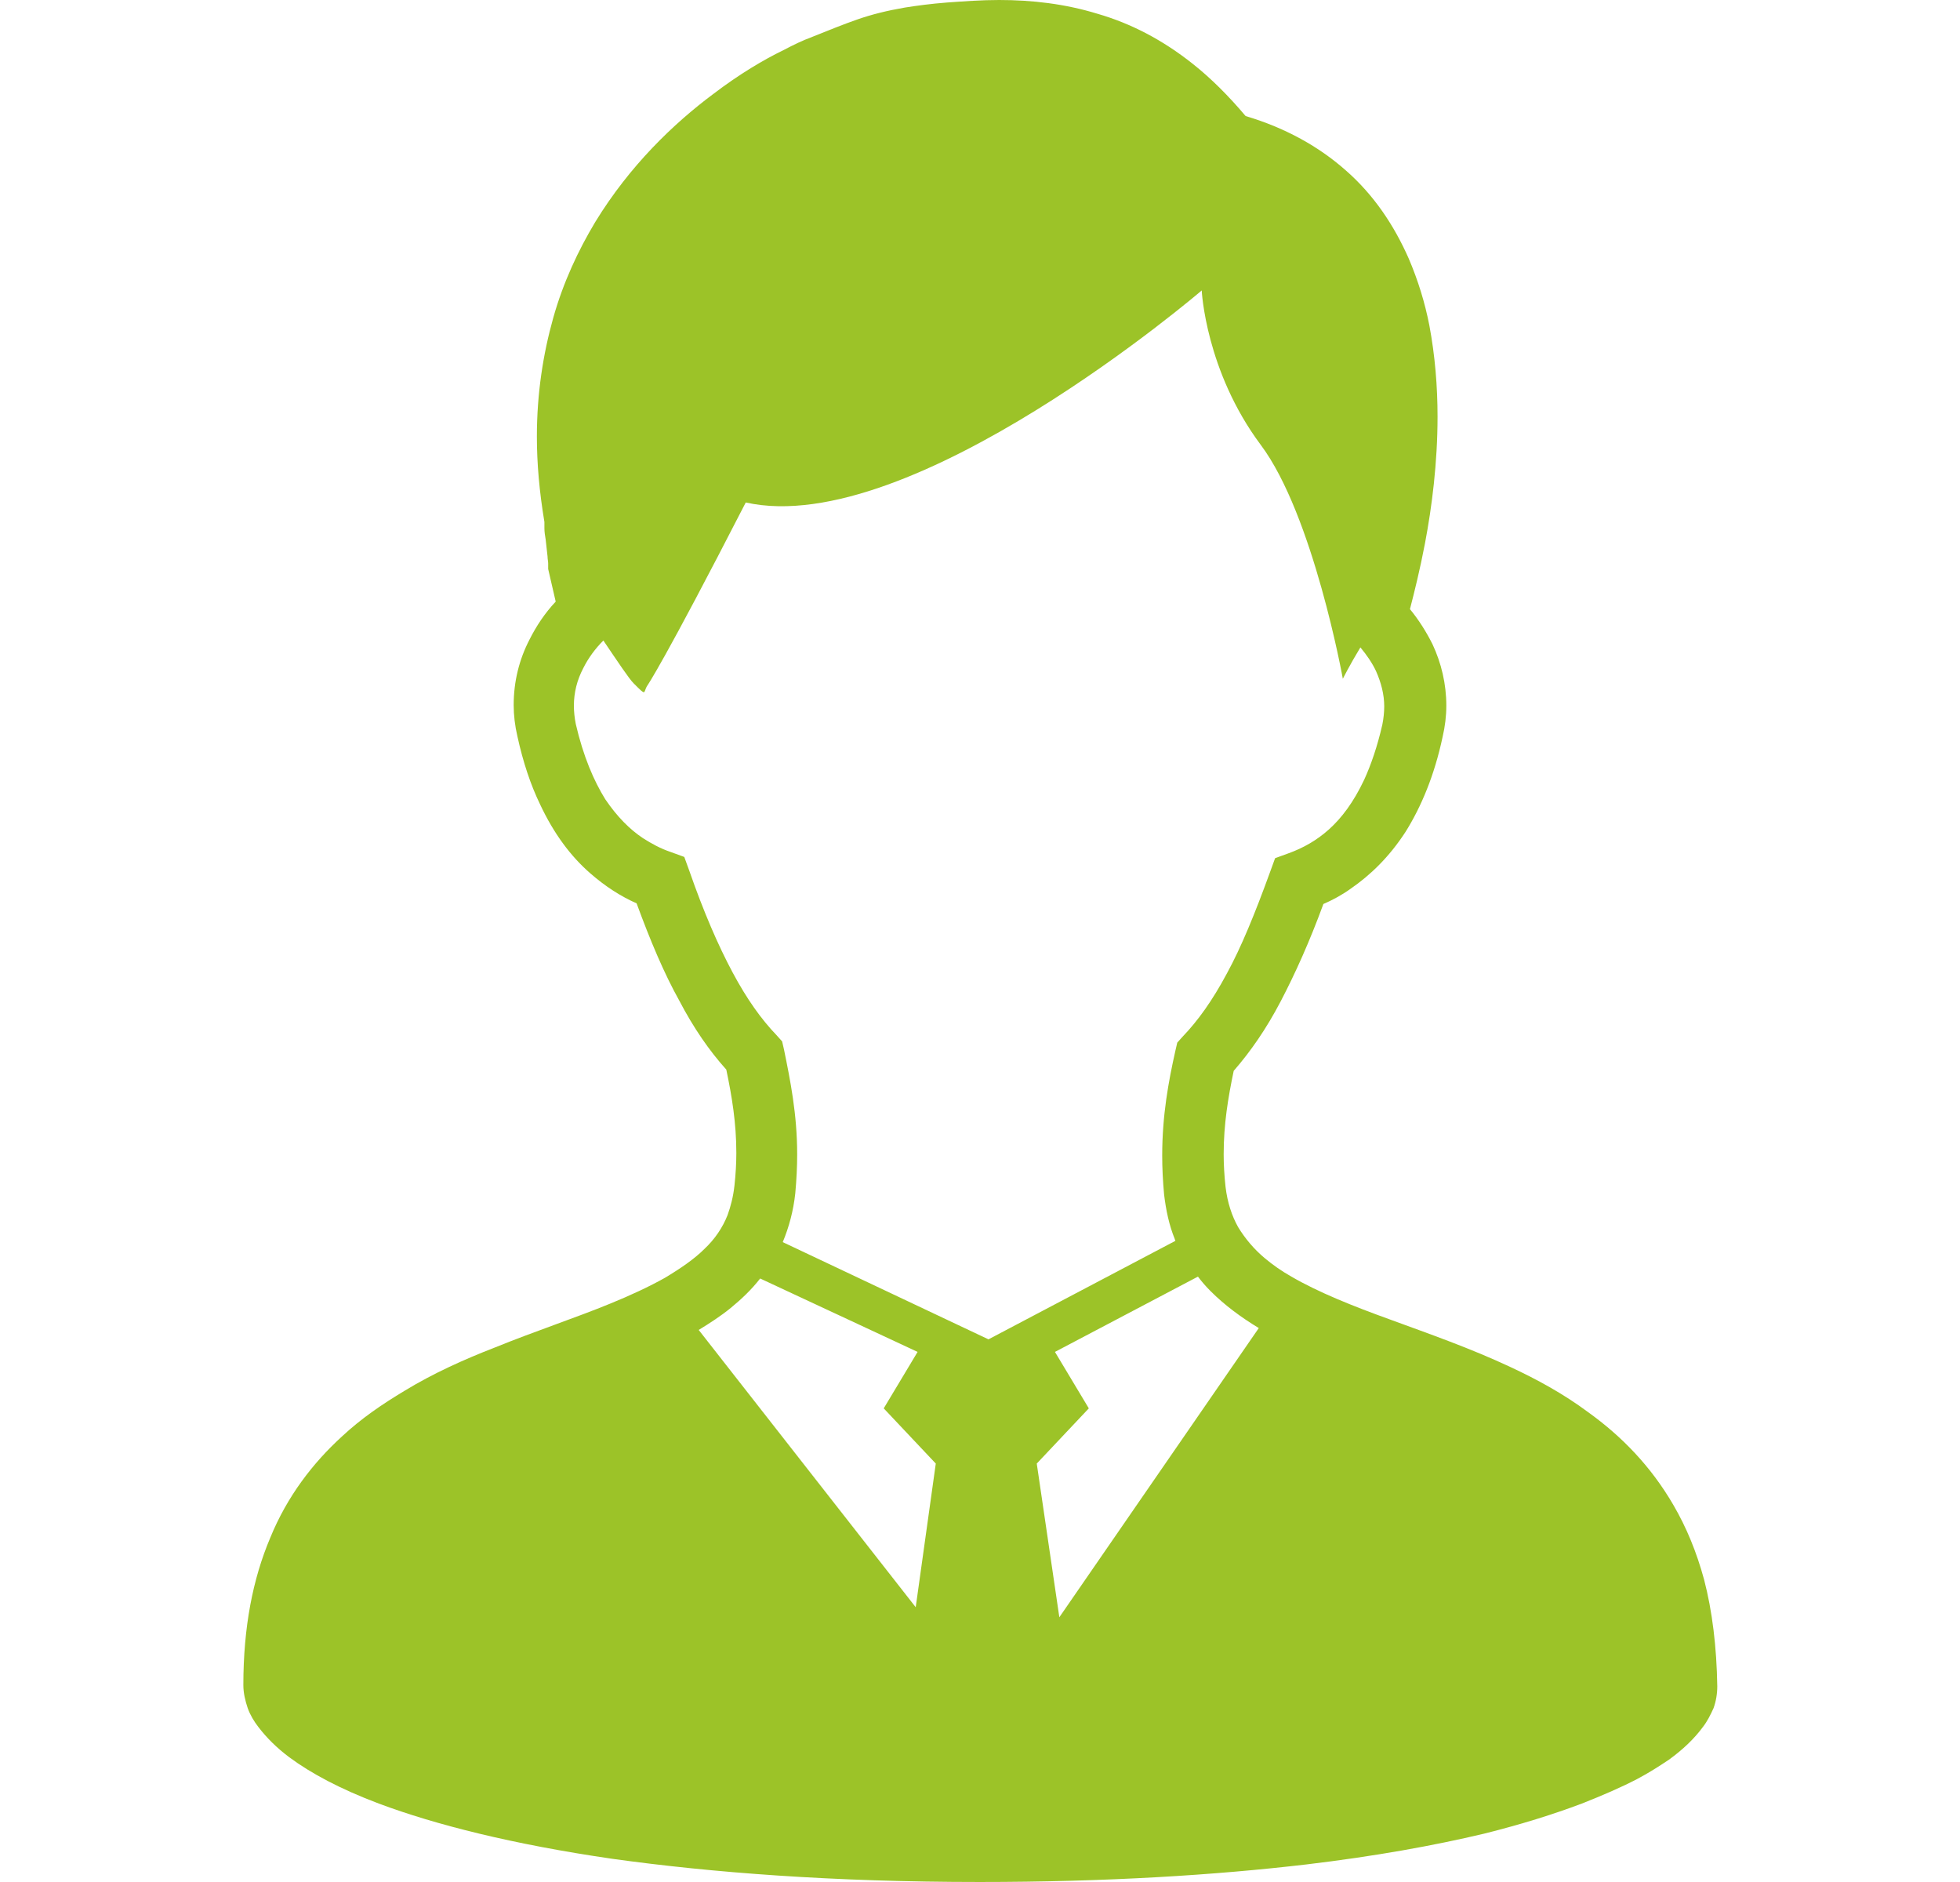 <?xml version="1.0" encoding="utf-8"?>
<!-- Generator: Adobe Illustrator 21.1.0, SVG Export Plug-In . SVG Version: 6.00 Build 0)  -->
<svg version="1.1" id="_x32_" xmlns="http://www.w3.org/2000/svg" xmlns:xlink="http://www.w3.org/1999/xlink" x="0px" y="0px"
	 viewBox="0 0 312.5 300" style="enable-background:new 0 0 312.5 300;" xml:space="preserve">
<style type="text/css">
	.st0{fill:#9CC328;}
	.st1{display:none;}
	.st2{display:inline;}
</style>
<g>
	<path class="st0" d="M271.7,251.8c-1.2-4.4-2.8-8.3-4.9-11.9c-3.6-6.2-8.3-11-13.6-14.8c-3.9-2.9-8.1-5.2-12.4-7.2
		c-6.4-3-13-5.3-19-7.5c-6.1-2.2-11.6-4.4-15.9-6.9c-1.6-0.9-3-1.9-4.2-2.9c-1.8-1.5-3.2-3.2-4.3-5c-1-1.8-1.7-3.9-2-6.4
		c-0.2-1.8-0.3-3.6-0.3-5.2c0-4.8,0.7-9,1.6-13.3c2.7-3.1,5.2-6.7,7.5-11.1c2.3-4.4,4.6-9.5,6.8-15.5c1.4-0.6,2.9-1.4,4.3-2.4
		c3.2-2.2,6.2-5.1,8.8-9.1c2.5-4,4.6-9,5.9-15.1c0.4-1.7,0.6-3.4,0.6-5c0-3.5-0.8-6.8-2.2-9.8c-1-2-2.2-3.9-3.6-5.6
		c0.7-2.7,1.6-6.3,2.4-10.5c1.1-5.8,2-12.8,2-20.2c0-4.8-0.4-9.7-1.3-14.5c-0.7-3.6-1.8-7.2-3.3-10.7c-2.3-5.2-5.5-10.1-10.1-14.1
		c-4.2-3.7-9.5-6.7-15.9-8.6c-2.7-3.2-5.5-6-8.4-8.3c-4.9-3.9-10-6.5-15.2-8C169.8,0.6,164.5,0,159.3,0c-2.8,0-5.5,0.2-8.3,0.4
		c-2.6,0.2-4.8,0.5-6.7,0.8c-2.9,0.5-5.3,1.1-7.6,1.9c-2.3,0.8-4.5,1.7-7.5,2.9c-1.1,0.4-2.6,1.1-4.3,2c-3.1,1.5-7,3.8-11.2,7
		c-6.3,4.7-13.3,11.4-18.8,20.4c-2.7,4.5-5.1,9.6-6.7,15.3c-1.6,5.7-2.6,12-2.6,18.9c0,4.3,0.4,8.8,1.2,13.6c0,0.3,0,0.7,0,1
		c0,0.6,0.1,1.2,0.2,1.8c0.1,0.9,0.2,1.9,0.3,2.7c0,0.4,0.1,0.8,0.1,1.1c0,0.1,0,0.3,0,0.3v0.1v0v0v0.5l1.2,5.2
		c-1.7,1.8-3.1,3.9-4.2,6.1c-1.6,3.1-2.5,6.6-2.5,10.4c0,1.6,0.2,3.3,0.6,5c0.9,4.1,2.1,7.7,3.6,10.8c2.2,4.7,4.9,8.3,8,11
		c2.4,2.1,4.9,3.7,7.4,4.8c2.2,6,4.4,11.2,6.8,15.5c2.3,4.4,4.8,8,7.5,11c0.9,4.3,1.6,8.5,1.6,13.3c0,1.6-0.1,3.4-0.3,5.2
		c-0.2,1.8-0.6,3.3-1.1,4.7c-0.8,2-2,3.8-3.7,5.4c-1.6,1.6-3.8,3.1-6.3,4.6c-2.5,1.4-5.5,2.8-8.7,4.1c-5.6,2.3-12,4.4-18.4,7
		c-4.9,1.9-9.8,4.1-14.4,6.9c-3.5,2.1-6.9,4.4-10,7.3c-4.6,4.2-8.7,9.5-11.4,16.1c-2.8,6.6-4.3,14.3-4.3,23.5c0,1.3,0.3,2.5,0.7,3.7
		c0.4,1.1,1,2.1,1.7,3c1.3,1.7,2.9,3.3,4.9,4.8c3.5,2.6,8.2,5.1,14.3,7.4c9.1,3.4,21.4,6.5,37.2,8.8c15.8,2.2,35.2,3.7,58.6,3.7
		c20.3,0,37.6-1.1,52.1-2.8c10.9-1.3,20.3-3,28.3-4.9c6-1.5,11.1-3.1,15.6-4.8c3.3-1.3,6.3-2.6,8.8-3.9c1.9-1,3.6-2.1,5.1-3.1
		c2.2-1.6,4-3.3,5.4-5.2c0.7-0.9,1.2-1.9,1.7-3c0.4-1.1,0.6-2.3,0.6-3.5C273.7,262.5,273,256.8,271.7,251.8z M146,256.2L111.4,212
		c1.8-1.1,3.5-2.2,5.1-3.5c1.7-1.4,3.3-2.9,4.7-4.7l25.1,11.7l-5.4,9l8.3,8.8L146,256.2z M124.8,198c1-2.4,1.7-5,2-7.8
		c0.2-2.2,0.3-4.2,0.3-6.2c0-6.4-1.1-11.8-2.1-16.7l-0.3-1.3l-0.9-1c-2.4-2.5-4.7-5.7-7-10c-2.3-4.3-4.6-9.6-6.9-16.2l-0.8-2.2
		l-2.2-0.8c-1.5-0.5-3-1.3-4.4-2.2c-2.1-1.4-4.1-3.4-6-6.2c-1.8-2.9-3.5-6.8-4.7-12c-0.2-1-0.3-2-0.3-2.9c0-2.1,0.5-4.1,1.5-6
		c0.8-1.6,1.9-3.1,3.2-4.4c2.3,3.4,4.1,6.1,4.8,6.8c2.2,2.2,1.5,1.5,2.2,0.4c0,0,2.5-3.5,15.7-29.2c26.4,5.9,72.7-33.8,72.7-33.8
		s0.6,12.8,9.4,24.6c8.4,11.2,13.1,37.3,13.1,37.3s1.1-2.2,2.8-5c1,1.2,1.9,2.5,2.5,3.8c0.8,1.8,1.3,3.7,1.3,5.6
		c0,0.9-0.1,1.9-0.3,2.9c-0.8,3.5-1.8,6.4-2.9,8.8c-1.7,3.6-3.6,6.1-5.6,7.9c-2,1.8-4.2,3-6.4,3.8l-2.2,0.8l-0.8,2.2
		c-2.4,6.6-4.6,12-6.9,16.2c-2.3,4.3-4.6,7.5-7,10l-0.9,1l-0.3,1.3c-1.1,4.9-2.1,10.3-2.1,16.7c0,2,0.1,4,0.3,6.2
		c0.3,2.5,0.8,4.9,1.7,7.1c0,0.1,0.1,0.2,0.1,0.3l-29.8,15.7L124.8,198z M168.9,257.8l-3.6-24.5l8.3-8.8l-5.4-9l22.8-12
		c0.6,0.8,1.3,1.6,2,2.3c2.3,2.3,4.9,4.2,7.7,5.9L168.9,257.8z"/>
</g>
<g class="st1">
	<g class="st2">
		<rect x="152.6" y="102.7" class="st0" width="23.4" height="37.5"/>
		<rect x="194.8" y="79.3" class="st0" width="23.4" height="60.9"/>
		<rect x="237" y="55.8" class="st0" width="23.4" height="84.4"/>
		<path class="st0" d="M54.2,66.5c20.8,0,24.9-16.1,24.9-24.9v-8.5c0-8.8-4.2-24.9-24.9-24.9c-20.8,0-24.9,16.1-24.9,24.9v8.5
			C29.3,50.4,33.4,66.5,54.2,66.5z"/>
		<path class="st0" d="M139.7,113.7l-22.9,11.2L97.6,93.8C92,84.6,84.8,77.5,74.5,77.5H58.9H36.6c-16.8,0-30.3,14.4-30.3,32.2v92.5
			h20.5V300h19.9l12.3-89.2L71.1,300H91V158.6v-23.3l16.8,19.4l31.9-22.2V113.7z"/>
		<path class="st0" d="M306.2,28.1V14.1h-9.4h-79.7V0h-18.8v14.1h-79.7h-9.4v14.1h9.4v82.1l1.5,2.5l7.8-3.8V28.1h159.4v140.6H128.1
			v-15.6l-9.4,5.8v9.8h-9.4v14.1h9.4h84.5v37l-32.1,61.4c-4.7,0.5-8.3,4.4-8.3,9.2c0,5.1,4.1,9.3,9.3,9.3s9.3-4.1,9.3-9.3
			c0-2-0.6-3.8-1.7-5.3l23.6-45v46h9.4v-44.8l23.1,44.2c-0.9,1.5-1.5,3.2-1.5,5c0,5.1,4.1,9.3,9.3,9.3s9.3-4.1,9.3-9.3
			c0-4.9-3.8-8.9-8.6-9.2l-31.5-60.2v-38.1h84.2h9.4v-14.1h-9.4V28.1H306.2z"/>
	</g>
</g>
<g class="st1">
	<g class="st2">
		<rect x="126.8" y="104.2" class="st0" width="12" height="12"/>
		<rect x="152.9" y="104.2" class="st0" width="12" height="12"/>
		<rect x="178.9" y="104.2" class="st0" width="12" height="12"/>
		<rect x="126.8" y="129.6" class="st0" width="12" height="12"/>
		<rect x="152.9" y="129.6" class="st0" width="12" height="12"/>
		<rect x="178.9" y="129.6" class="st0" width="12" height="12"/>
		<rect x="126.8" y="155" class="st0" width="12" height="12"/>
		<rect x="152.9" y="155" class="st0" width="12" height="12"/>
		<rect x="178.9" y="155" class="st0" width="12" height="12"/>
		<rect x="126.8" y="180.4" class="st0" width="12" height="12"/>
		<rect x="152.9" y="180.4" class="st0" width="12" height="12"/>
		<rect x="178.9" y="180.4" class="st0" width="12" height="12"/>
		<rect x="126.8" y="205.8" class="st0" width="12" height="12"/>
		<rect x="43.4" y="141.6" class="st0" width="12" height="12"/>
		<rect x="43.4" y="167" class="st0" width="12" height="12"/>
		<rect x="43.4" y="192.4" class="st0" width="12" height="12"/>
		<rect x="43.4" y="217.8" class="st0" width="12" height="12"/>
		<rect x="43.4" y="243.3" class="st0" width="12" height="12"/>
		<rect x="73.5" y="141.6" class="st0" width="12" height="12"/>
		<rect x="73.5" y="167" class="st0" width="12" height="12"/>
		<rect x="73.5" y="192.4" class="st0" width="12" height="12"/>
		<rect x="73.5" y="217.8" class="st0" width="12" height="12"/>
		<rect x="73.5" y="243.3" class="st0" width="12" height="12"/>
		<rect x="152.9" y="205.8" class="st0" width="12" height="12"/>
		<rect x="178.9" y="205.8" class="st0" width="12" height="12"/>
		<rect x="126.8" y="231.2" class="st0" width="12" height="12"/>
		<rect x="152.9" y="231.2" class="st0" width="12" height="12"/>
		<rect x="178.9" y="231.2" class="st0" width="12" height="12"/>
		<rect x="228.3" y="177.7" class="st0" width="40.1" height="7"/>
		<rect x="228.3" y="198.2" class="st0" width="40.1" height="7"/>
		<rect x="228.3" y="218.6" class="st0" width="40.1" height="7"/>
		<rect x="228.3" y="239.1" class="st0" width="40.1" height="7"/>
		<path class="st0" d="M296.4,284V147.8H219V75.7h-26.4V52.3h-8V32h-21V0h-9.3v32h-20.9v20.2h-8v23.4H98.8v37.7H16V284H0v16h20h82.8
			h8H207h8h77.4h20v-16H296.4z M102.8,288h-31v-21.4H59V288H28V125.4h74.8L102.8,288L102.8,288z M145.3,44.1h27.3v11.1h-27.3V44.1z
			 M137.3,64.3h43.3v15.4h-43.3V64.3z M207,151.8V288h-38.1v-29.4h-20V288h-38.1V117.4V87.7h18.4h59.3H207V151.8z M284.4,288h-28.3
			v-21.4h-12.9V288H215V159.8h69.4L284.4,288L284.4,288z"/>
	</g>
</g>
<g class="st1">
	<g class="st2">
		<rect x="106.2" y="109.5" class="st0" width="21" height="28.7"/>
		<rect x="106.2" y="170" class="st0" width="21" height="28.7"/>
		<rect x="106.2" y="230.5" class="st0" width="21" height="28.7"/>
		<rect x="145.7" y="109.5" class="st0" width="21" height="28.7"/>
		<rect x="145.7" y="69" class="st0" width="21" height="24.5"/>
		<rect x="145.7" y="170" class="st0" width="21" height="28.7"/>
		<rect x="145.7" y="230.5" class="st0" width="21" height="28.7"/>
		<rect x="185.3" y="109.5" class="st0" width="21" height="28.7"/>
		<rect x="185.3" y="170" class="st0" width="21" height="28.7"/>
		<rect x="185.3" y="230.5" class="st0" width="21" height="28.7"/>
		<path class="st0" d="M229.5,72.9c-8.8,0-16.6-3.5-22.4-9.2c-5.7-5.7-9.3-13.5-9.3-22.2c0-22.9-18.7-41.5-41.6-41.5
			c-22.9,0-41.6,18.6-41.6,41.5c0,8.7-3.5,16.5-9.3,22.2c-5.8,5.7-13.6,9.2-22.4,9.2H68.3v14.7v197.7V300H83l146.5,0l14.7,0v-14.7
			V87.6V72.9L229.5,72.9L229.5,72.9z M229.5,285.3H83V87.6c25.6,0,46.3-20.6,46.3-46.1c0-14.8,12.1-26.8,26.9-26.8
			c14.9,0,26.9,12,26.9,26.8c0,25.5,20.7,46.1,46.3,46.1L229.5,285.3L229.5,285.3z"/>
	</g>
</g>
<g transform="translate(288 144)" class="st1">
	<g class="st2">
		<path class="st0" d="M-19.3-144h-225c-10.3,0-18.7,8.4-18.7,18.8v262.5c0,10.4,8.4,18.8,18.7,18.8h225c10.4,0,18.8-8.4,18.8-18.8
			v-262.5C-0.5-135.6-8.9-144-19.3-144z M-244.3,137.2V-69h46.9v37.5h-28.1v9.4h28.1V6h-28.1v9.4h28.1v28.1h-28.1v9.4h28.1V81h-28.1
			v9.4h28.1v46.9H-244.3z M-19.3,137.2H-188V90.4h150V81h-150V52.9h150v-9.4h-150V15.4h150V6h-150v-28.1h150v-9.4h-150V-69h168.8
			V137.2z"/>
	</g>
</g>
<g class="st1">
	<g class="st2">
		<path class="st0" d="M228.6,0H83.9c-13,0-23.7,10.6-23.7,23.7v252.7c0,13,10.6,23.7,23.7,23.7h144.7c13,0,23.7-10.7,23.7-23.7
			v-75.6V23.7C252.2,10.6,241.6,0,228.6,0z M156.2,280.4c-5.4,0-9.7-4.4-9.7-9.8c0-5.4,4.4-9.8,9.7-9.8c5.4,0,9.8,4.4,9.8,9.8
			C166,276,161.6,280.4,156.2,280.4z M237.4,248.7H75V40.5h162.4L237.4,248.7L237.4,248.7z"/>
		<rect x="88.8" y="165.6" class="st0" width="34.9" height="57.4"/>
		<rect x="138.8" y="120.7" class="st0" width="34.9" height="102.3"/>
		<rect x="188.7" y="88.2" class="st0" width="34.9" height="134.8"/>
	</g>
</g>
</svg>
